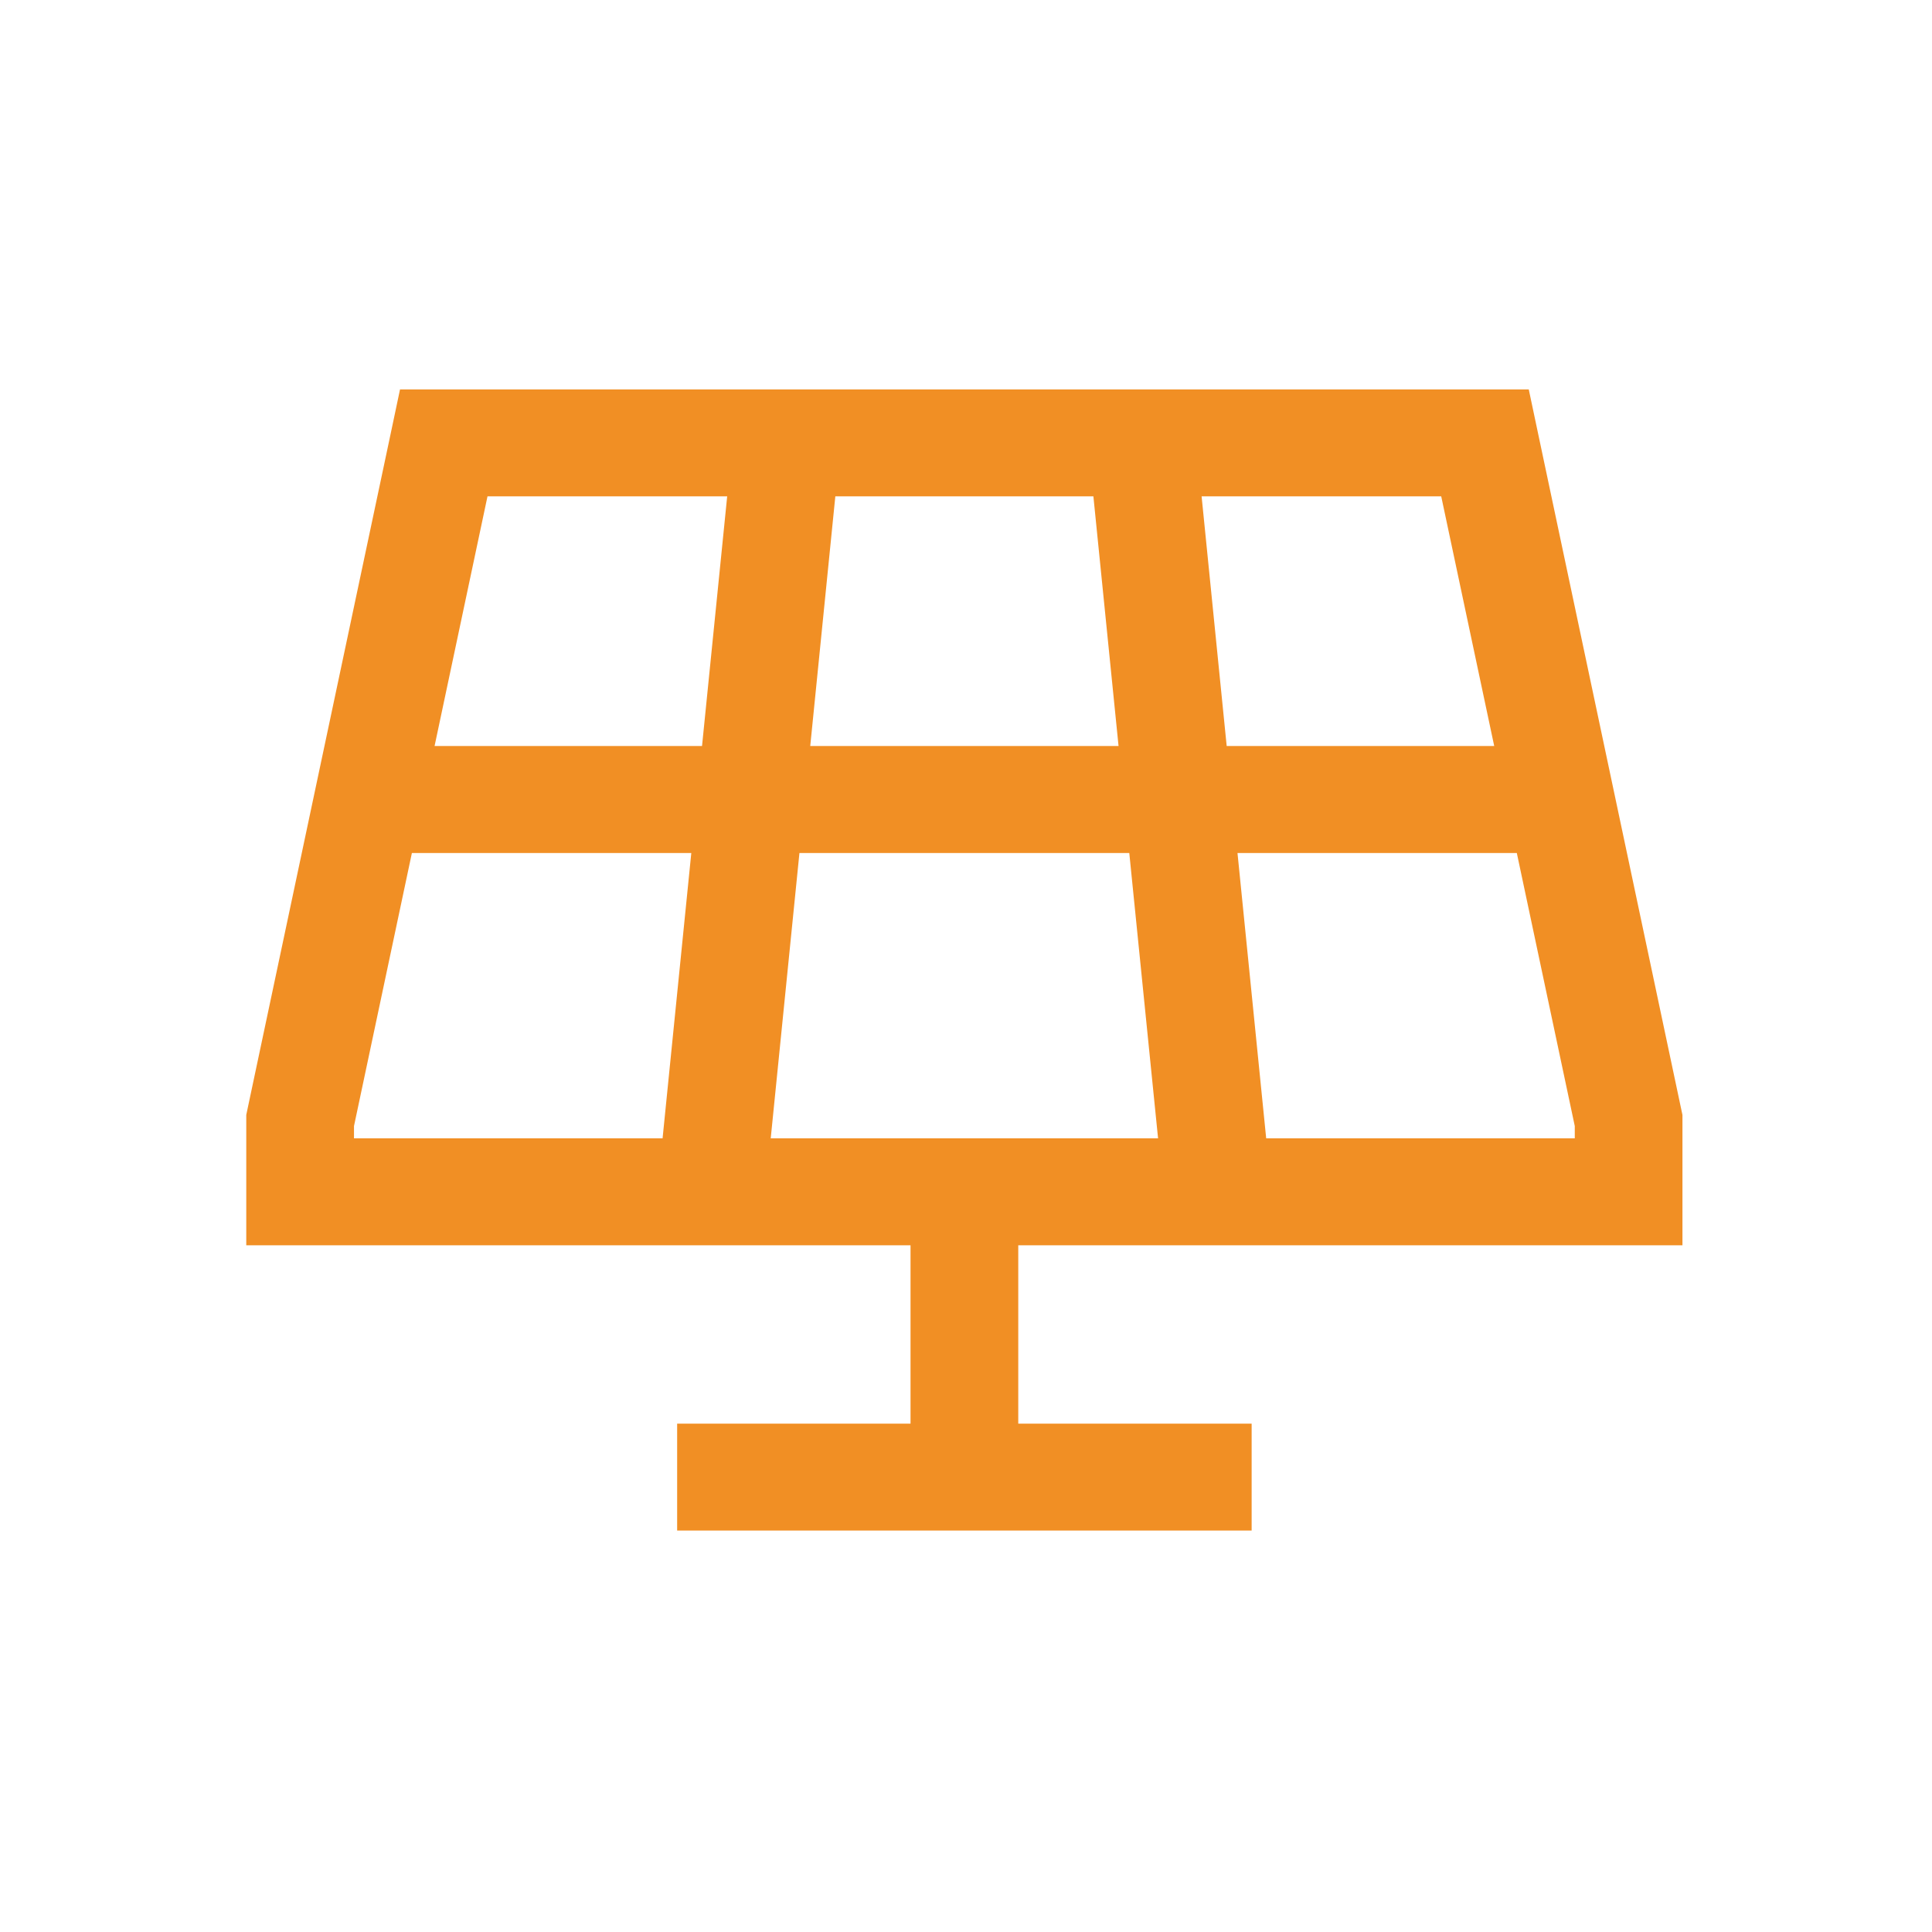 <?xml version="1.0" encoding="UTF-8"?>
<svg xmlns="http://www.w3.org/2000/svg" xmlns:xlink="http://www.w3.org/1999/xlink" width="150" zoomAndPan="magnify" viewBox="0 0 112.5 112.5" height="150" preserveAspectRatio="xMidYMid meet" version="1.0">
  <defs>
    <clipPath id="8e189601fa">
      <path d="M 14.34 22.672 L 97.969 22.672 L 97.969 89.129 L 14.34 89.129 Z M 14.34 22.672 " clip-rule="nonzero"></path>
    </clipPath>
  </defs>
  <g clip-path="url(#8e189601fa)">
    <path fill="#f18f24" d="M 23.293 22.676 L 89.02 22.676 L 89.543 25.152 L 97.902 64.609 L 97.969 64.922 L 97.969 72.512 L 59.293 72.512 L 59.293 82.898 L 72.883 82.898 L 72.883 89.125 L 39.43 89.125 L 39.43 82.898 L 53.02 82.898 L 53.02 72.512 L 14.34 72.512 L 14.34 64.922 L 14.406 64.609 L 22.77 25.152 Z M 23.984 49.672 L 20.613 65.57 L 20.613 66.285 L 38.582 66.285 L 40.254 49.672 Z M 25.305 43.441 L 40.879 43.441 L 42.344 28.902 L 28.387 28.902 Z M 46.551 49.672 L 44.879 66.285 L 67.434 66.285 L 65.758 49.672 Z M 65.133 43.441 L 63.668 28.902 L 48.641 28.902 L 47.18 43.441 Z M 72.059 49.672 L 73.73 66.285 L 91.699 66.285 L 91.699 65.57 L 88.324 49.672 Z M 87.008 43.441 L 83.922 28.902 L 69.969 28.902 L 71.43 43.441 Z M 87.008 43.441 " fill-opacity="1" fill-rule="nonzero"></path>
  </g>
</svg>

